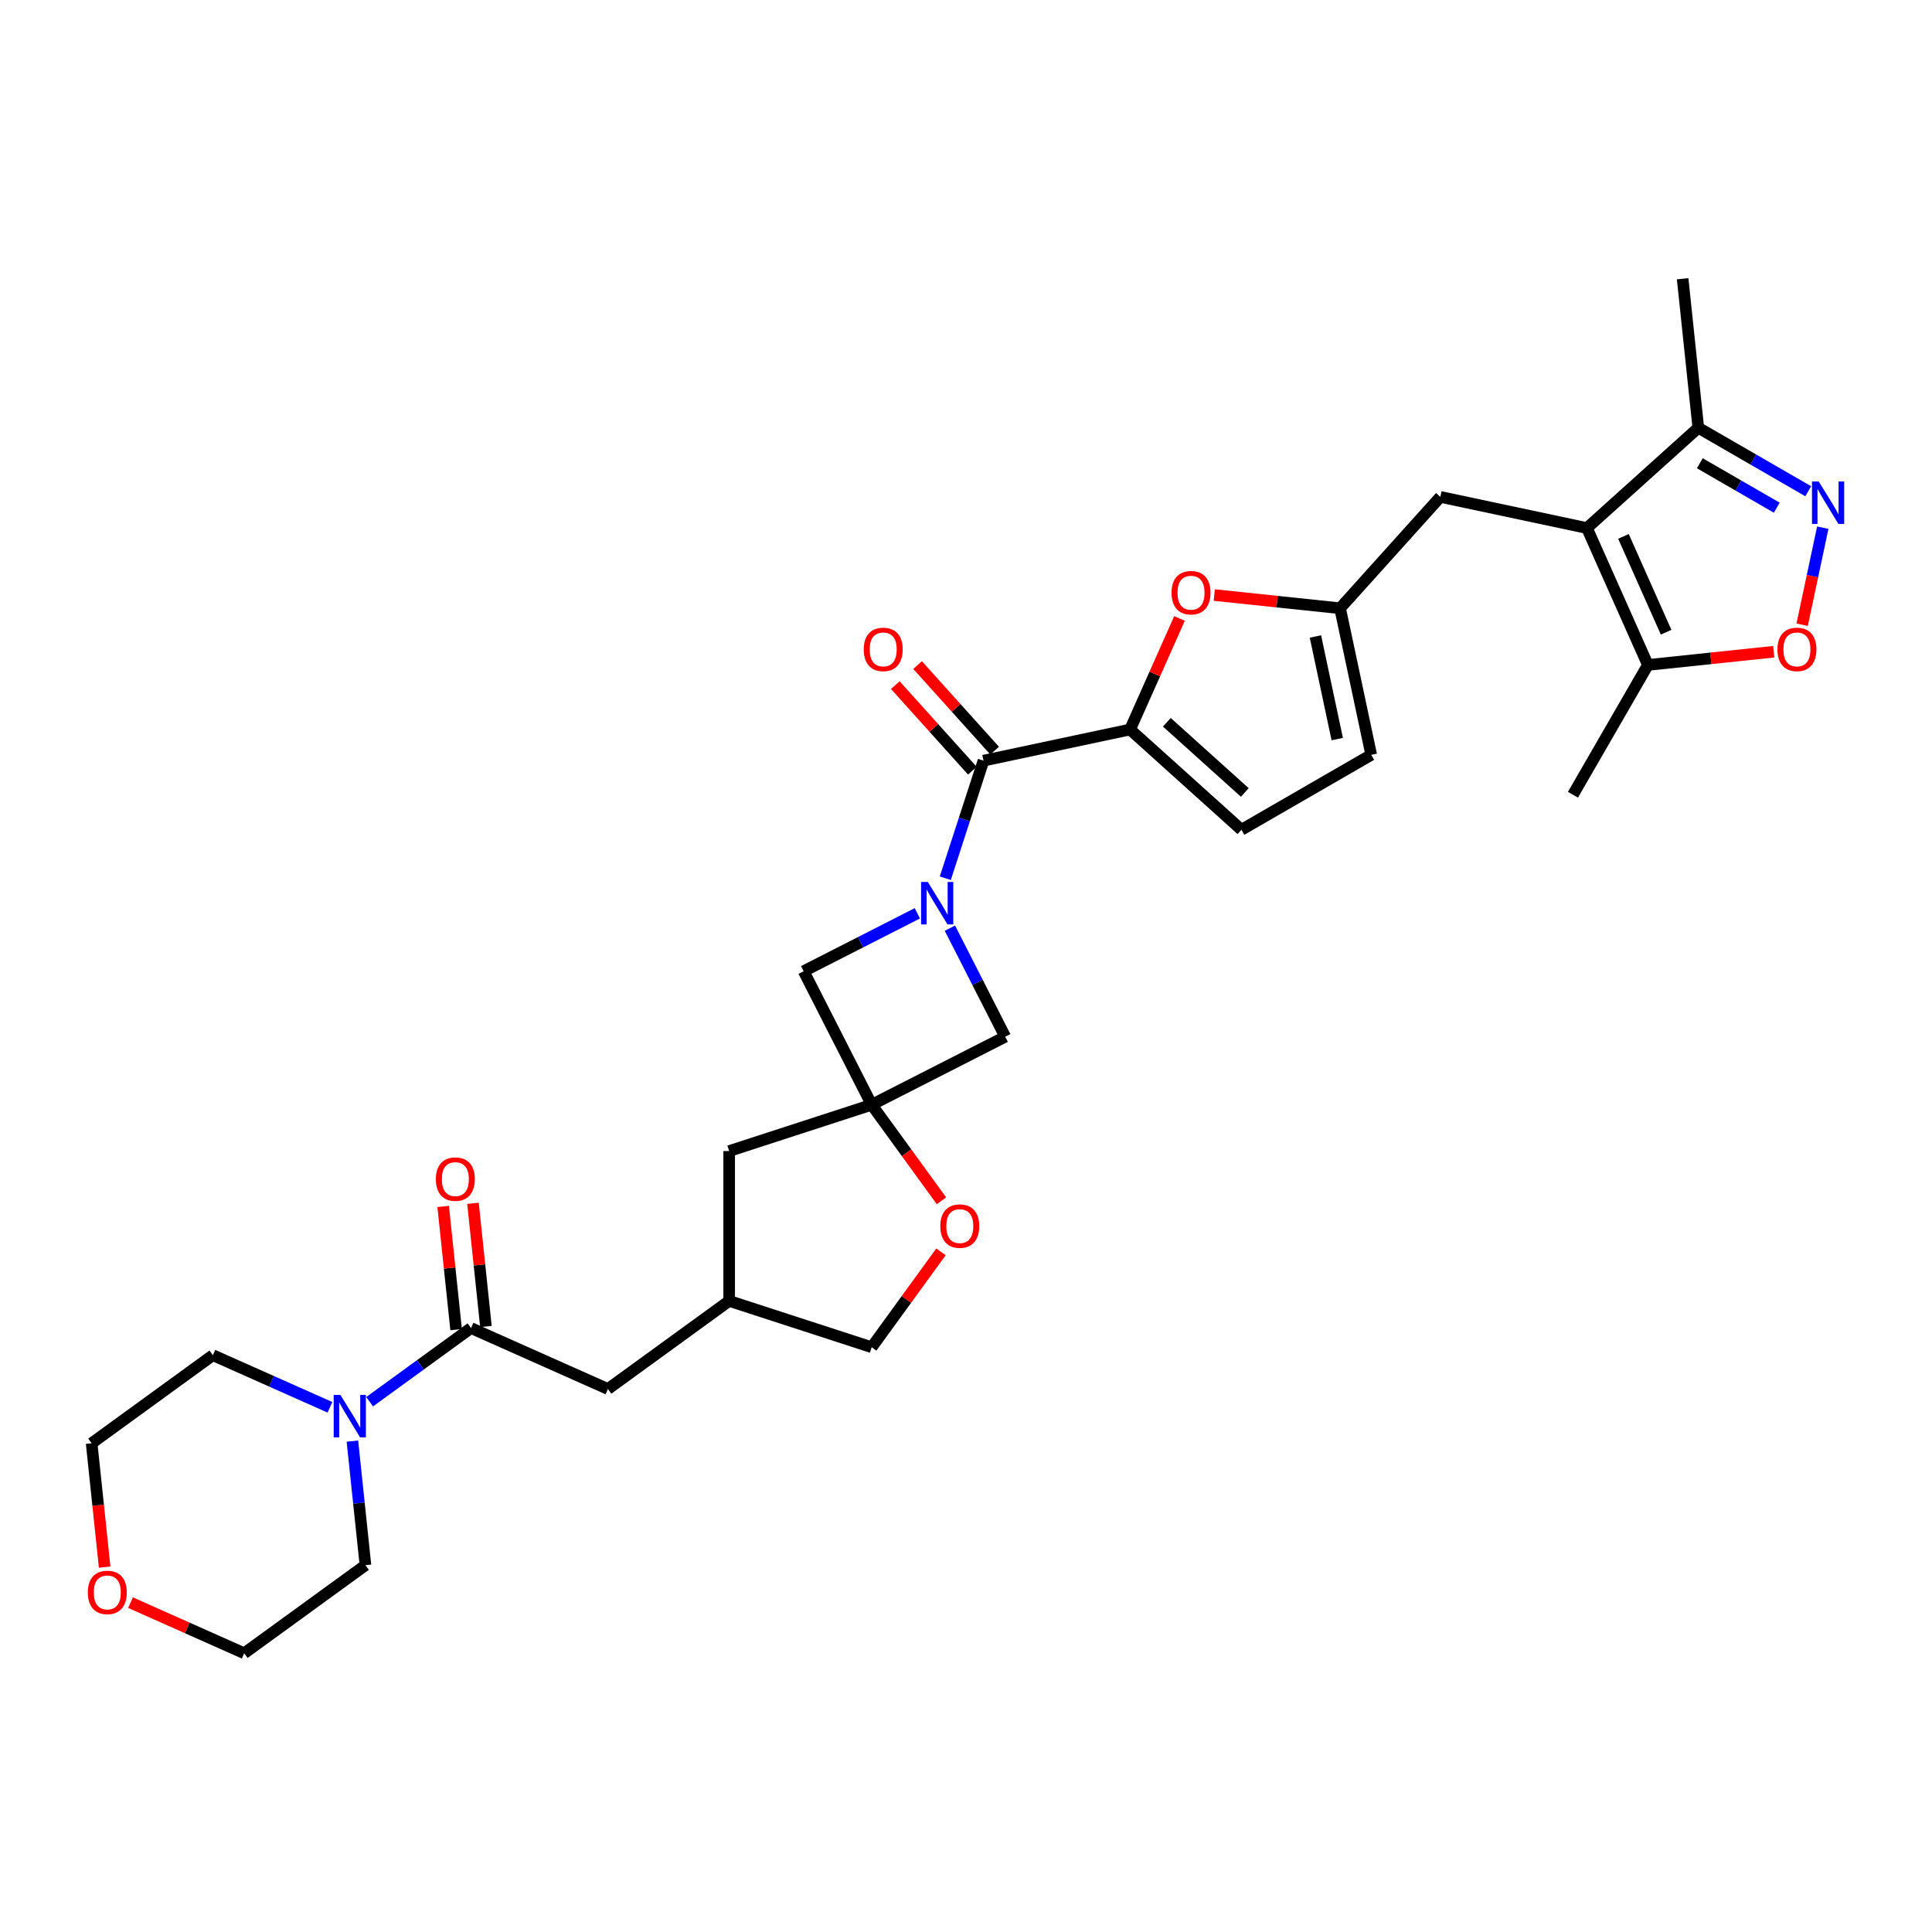 <?xml version='1.0' encoding='iso-8859-1'?>
<svg version='1.1' baseProfile='full'
              xmlns='http://www.w3.org/2000/svg'
                      xmlns:rdkit='http://www.rdkit.org/xml'
                      xmlns:xlink='http://www.w3.org/1999/xlink'
                  xml:space='preserve'
width='1000px' height='1000px' viewBox='0 0 1000 1000'>
<!-- END OF HEADER -->
<rect style='opacity:1.0;fill:#FFFFFF;stroke:none' width='1000' height='1000' x='0' y='0'> </rect>
<path class='bond-1' d='M 489.283,454.565 L 499.169,424.141' style='fill:none;fill-rule:evenodd;stroke:#0000FF;stroke-width:6px;stroke-linecap:butt;stroke-linejoin:miter;stroke-opacity:1' />
<path class='bond-1' d='M 499.169,424.141 L 509.054,393.717' style='fill:none;fill-rule:evenodd;stroke:#000000;stroke-width:6px;stroke-linecap:butt;stroke-linejoin:miter;stroke-opacity:1' />
<path class='bond-13' d='M 474.814,472.721 L 445.393,487.712' style='fill:none;fill-rule:evenodd;stroke:#0000FF;stroke-width:6px;stroke-linecap:butt;stroke-linejoin:miter;stroke-opacity:1' />
<path class='bond-13' d='M 445.393,487.712 L 415.971,502.703' style='fill:none;fill-rule:evenodd;stroke:#000000;stroke-width:6px;stroke-linecap:butt;stroke-linejoin:miter;stroke-opacity:1' />
<path class='bond-14' d='M 491.669,480.411 L 505.984,508.506' style='fill:none;fill-rule:evenodd;stroke:#0000FF;stroke-width:6px;stroke-linecap:butt;stroke-linejoin:miter;stroke-opacity:1' />
<path class='bond-14' d='M 505.984,508.506 L 520.299,536.601' style='fill:none;fill-rule:evenodd;stroke:#000000;stroke-width:6px;stroke-linecap:butt;stroke-linejoin:miter;stroke-opacity:1' />
<path class='bond-0' d='M 821.395,273.319 L 745.522,257.192' style='fill:none;fill-rule:evenodd;stroke:#000000;stroke-width:6px;stroke-linecap:butt;stroke-linejoin:miter;stroke-opacity:1' />
<path class='bond-8' d='M 821.395,273.319 L 852.945,344.181' style='fill:none;fill-rule:evenodd;stroke:#000000;stroke-width:6px;stroke-linecap:butt;stroke-linejoin:miter;stroke-opacity:1' />
<path class='bond-8' d='M 840.3,277.638 L 862.384,327.242' style='fill:none;fill-rule:evenodd;stroke:#000000;stroke-width:6px;stroke-linecap:butt;stroke-linejoin:miter;stroke-opacity:1' />
<path class='bond-9' d='M 821.395,273.319 L 879.039,221.416' style='fill:none;fill-rule:evenodd;stroke:#000000;stroke-width:6px;stroke-linecap:butt;stroke-linejoin:miter;stroke-opacity:1' />
<path class='bond-2' d='M 509.054,393.717 L 584.927,377.59' style='fill:none;fill-rule:evenodd;stroke:#000000;stroke-width:6px;stroke-linecap:butt;stroke-linejoin:miter;stroke-opacity:1' />
<path class='bond-19' d='M 514.818,388.526 L 494.878,366.381' style='fill:none;fill-rule:evenodd;stroke:#000000;stroke-width:6px;stroke-linecap:butt;stroke-linejoin:miter;stroke-opacity:1' />
<path class='bond-19' d='M 494.878,366.381 L 474.938,344.235' style='fill:none;fill-rule:evenodd;stroke:#FF0000;stroke-width:6px;stroke-linecap:butt;stroke-linejoin:miter;stroke-opacity:1' />
<path class='bond-19' d='M 503.29,398.907 L 483.35,376.761' style='fill:none;fill-rule:evenodd;stroke:#000000;stroke-width:6px;stroke-linecap:butt;stroke-linejoin:miter;stroke-opacity:1' />
<path class='bond-19' d='M 483.35,376.761 L 463.41,354.616' style='fill:none;fill-rule:evenodd;stroke:#FF0000;stroke-width:6px;stroke-linecap:butt;stroke-linejoin:miter;stroke-opacity:1' />
<path class='bond-5' d='M 584.927,377.59 L 597.721,348.853' style='fill:none;fill-rule:evenodd;stroke:#000000;stroke-width:6px;stroke-linecap:butt;stroke-linejoin:miter;stroke-opacity:1' />
<path class='bond-5' d='M 597.721,348.853 L 610.516,320.116' style='fill:none;fill-rule:evenodd;stroke:#FF0000;stroke-width:6px;stroke-linecap:butt;stroke-linejoin:miter;stroke-opacity:1' />
<path class='bond-12' d='M 584.927,377.59 L 642.571,429.492' style='fill:none;fill-rule:evenodd;stroke:#000000;stroke-width:6px;stroke-linecap:butt;stroke-linejoin:miter;stroke-opacity:1' />
<path class='bond-12' d='M 603.954,373.846 L 644.305,410.178' style='fill:none;fill-rule:evenodd;stroke:#000000;stroke-width:6px;stroke-linecap:butt;stroke-linejoin:miter;stroke-opacity:1' />
<path class='bond-3' d='M 935.945,254.271 L 907.492,237.843' style='fill:none;fill-rule:evenodd;stroke:#0000FF;stroke-width:6px;stroke-linecap:butt;stroke-linejoin:miter;stroke-opacity:1' />
<path class='bond-3' d='M 907.492,237.843 L 879.039,221.416' style='fill:none;fill-rule:evenodd;stroke:#000000;stroke-width:6px;stroke-linecap:butt;stroke-linejoin:miter;stroke-opacity:1' />
<path class='bond-3' d='M 919.652,262.778 L 899.735,251.278' style='fill:none;fill-rule:evenodd;stroke:#0000FF;stroke-width:6px;stroke-linecap:butt;stroke-linejoin:miter;stroke-opacity:1' />
<path class='bond-3' d='M 899.735,251.278 L 879.818,239.779' style='fill:none;fill-rule:evenodd;stroke:#000000;stroke-width:6px;stroke-linecap:butt;stroke-linejoin:miter;stroke-opacity:1' />
<path class='bond-34' d='M 943.468,273.123 L 938.129,298.239' style='fill:none;fill-rule:evenodd;stroke:#0000FF;stroke-width:6px;stroke-linecap:butt;stroke-linejoin:miter;stroke-opacity:1' />
<path class='bond-34' d='M 938.129,298.239 L 932.79,323.356' style='fill:none;fill-rule:evenodd;stroke:#FF0000;stroke-width:6px;stroke-linecap:butt;stroke-linejoin:miter;stroke-opacity:1' />
<path class='bond-4' d='M 451.186,571.816 L 520.299,536.601' style='fill:none;fill-rule:evenodd;stroke:#000000;stroke-width:6px;stroke-linecap:butt;stroke-linejoin:miter;stroke-opacity:1' />
<path class='bond-15' d='M 451.186,571.816 L 469.243,596.67' style='fill:none;fill-rule:evenodd;stroke:#000000;stroke-width:6px;stroke-linecap:butt;stroke-linejoin:miter;stroke-opacity:1' />
<path class='bond-15' d='M 469.243,596.67 L 487.3,621.523' style='fill:none;fill-rule:evenodd;stroke:#FF0000;stroke-width:6px;stroke-linecap:butt;stroke-linejoin:miter;stroke-opacity:1' />
<path class='bond-21' d='M 451.186,571.816 L 377.415,595.786' style='fill:none;fill-rule:evenodd;stroke:#000000;stroke-width:6px;stroke-linecap:butt;stroke-linejoin:miter;stroke-opacity:1' />
<path class='bond-31' d='M 451.186,571.816 L 415.971,502.703' style='fill:none;fill-rule:evenodd;stroke:#000000;stroke-width:6px;stroke-linecap:butt;stroke-linejoin:miter;stroke-opacity:1' />
<path class='bond-11' d='M 628.499,307.992 L 661.059,311.414' style='fill:none;fill-rule:evenodd;stroke:#FF0000;stroke-width:6px;stroke-linecap:butt;stroke-linejoin:miter;stroke-opacity:1' />
<path class='bond-11' d='M 661.059,311.414 L 693.619,314.836' style='fill:none;fill-rule:evenodd;stroke:#000000;stroke-width:6px;stroke-linecap:butt;stroke-linejoin:miter;stroke-opacity:1' />
<path class='bond-6' d='M 243.799,687.398 L 314.661,718.947' style='fill:none;fill-rule:evenodd;stroke:#000000;stroke-width:6px;stroke-linecap:butt;stroke-linejoin:miter;stroke-opacity:1' />
<path class='bond-10' d='M 243.799,687.398 L 217.557,706.463' style='fill:none;fill-rule:evenodd;stroke:#000000;stroke-width:6px;stroke-linecap:butt;stroke-linejoin:miter;stroke-opacity:1' />
<path class='bond-10' d='M 217.557,706.463 L 191.316,725.529' style='fill:none;fill-rule:evenodd;stroke:#0000FF;stroke-width:6px;stroke-linecap:butt;stroke-linejoin:miter;stroke-opacity:1' />
<path class='bond-20' d='M 251.514,686.587 L 248.163,654.709' style='fill:none;fill-rule:evenodd;stroke:#000000;stroke-width:6px;stroke-linecap:butt;stroke-linejoin:miter;stroke-opacity:1' />
<path class='bond-20' d='M 248.163,654.709 L 244.813,622.832' style='fill:none;fill-rule:evenodd;stroke:#FF0000;stroke-width:6px;stroke-linecap:butt;stroke-linejoin:miter;stroke-opacity:1' />
<path class='bond-20' d='M 236.085,688.208 L 232.735,656.331' style='fill:none;fill-rule:evenodd;stroke:#000000;stroke-width:6px;stroke-linecap:butt;stroke-linejoin:miter;stroke-opacity:1' />
<path class='bond-20' d='M 232.735,656.331 L 229.384,624.454' style='fill:none;fill-rule:evenodd;stroke:#FF0000;stroke-width:6px;stroke-linecap:butt;stroke-linejoin:miter;stroke-opacity:1' />
<path class='bond-7' d='M 918.064,337.336 L 885.505,340.759' style='fill:none;fill-rule:evenodd;stroke:#FF0000;stroke-width:6px;stroke-linecap:butt;stroke-linejoin:miter;stroke-opacity:1' />
<path class='bond-7' d='M 885.505,340.759 L 852.945,344.181' style='fill:none;fill-rule:evenodd;stroke:#000000;stroke-width:6px;stroke-linecap:butt;stroke-linejoin:miter;stroke-opacity:1' />
<path class='bond-27' d='M 852.945,344.181 L 814.161,411.356' style='fill:none;fill-rule:evenodd;stroke:#000000;stroke-width:6px;stroke-linecap:butt;stroke-linejoin:miter;stroke-opacity:1' />
<path class='bond-28' d='M 879.039,221.416 L 870.931,144.273' style='fill:none;fill-rule:evenodd;stroke:#000000;stroke-width:6px;stroke-linecap:butt;stroke-linejoin:miter;stroke-opacity:1' />
<path class='bond-25' d='M 182.404,745.914 L 185.779,778.024' style='fill:none;fill-rule:evenodd;stroke:#0000FF;stroke-width:6px;stroke-linecap:butt;stroke-linejoin:miter;stroke-opacity:1' />
<path class='bond-25' d='M 185.779,778.024 L 189.154,810.134' style='fill:none;fill-rule:evenodd;stroke:#000000;stroke-width:6px;stroke-linecap:butt;stroke-linejoin:miter;stroke-opacity:1' />
<path class='bond-26' d='M 170.776,728.418 L 140.48,714.93' style='fill:none;fill-rule:evenodd;stroke:#0000FF;stroke-width:6px;stroke-linecap:butt;stroke-linejoin:miter;stroke-opacity:1' />
<path class='bond-26' d='M 140.48,714.93 L 110.184,701.441' style='fill:none;fill-rule:evenodd;stroke:#000000;stroke-width:6px;stroke-linecap:butt;stroke-linejoin:miter;stroke-opacity:1' />
<path class='bond-16' d='M 693.619,314.836 L 745.522,257.192' style='fill:none;fill-rule:evenodd;stroke:#000000;stroke-width:6px;stroke-linecap:butt;stroke-linejoin:miter;stroke-opacity:1' />
<path class='bond-33' d='M 693.619,314.836 L 709.746,390.709' style='fill:none;fill-rule:evenodd;stroke:#000000;stroke-width:6px;stroke-linecap:butt;stroke-linejoin:miter;stroke-opacity:1' />
<path class='bond-33' d='M 680.864,329.442 L 692.153,382.553' style='fill:none;fill-rule:evenodd;stroke:#000000;stroke-width:6px;stroke-linecap:butt;stroke-linejoin:miter;stroke-opacity:1' />
<path class='bond-17' d='M 642.571,429.492 L 709.746,390.709' style='fill:none;fill-rule:evenodd;stroke:#000000;stroke-width:6px;stroke-linecap:butt;stroke-linejoin:miter;stroke-opacity:1' />
<path class='bond-24' d='M 487.052,647.958 L 469.119,672.641' style='fill:none;fill-rule:evenodd;stroke:#FF0000;stroke-width:6px;stroke-linecap:butt;stroke-linejoin:miter;stroke-opacity:1' />
<path class='bond-24' d='M 469.119,672.641 L 451.186,697.324' style='fill:none;fill-rule:evenodd;stroke:#000000;stroke-width:6px;stroke-linecap:butt;stroke-linejoin:miter;stroke-opacity:1' />
<path class='bond-18' d='M 314.661,718.947 L 377.415,673.354' style='fill:none;fill-rule:evenodd;stroke:#000000;stroke-width:6px;stroke-linecap:butt;stroke-linejoin:miter;stroke-opacity:1' />
<path class='bond-22' d='M 377.415,595.786 L 377.415,673.354' style='fill:none;fill-rule:evenodd;stroke:#000000;stroke-width:6px;stroke-linecap:butt;stroke-linejoin:miter;stroke-opacity:1' />
<path class='bond-32' d='M 377.415,673.354 L 451.186,697.324' style='fill:none;fill-rule:evenodd;stroke:#000000;stroke-width:6px;stroke-linecap:butt;stroke-linejoin:miter;stroke-opacity:1' />
<path class='bond-23' d='M 54.167,811.13 L 50.799,779.082' style='fill:none;fill-rule:evenodd;stroke:#FF0000;stroke-width:6px;stroke-linecap:butt;stroke-linejoin:miter;stroke-opacity:1' />
<path class='bond-23' d='M 50.799,779.082 L 47.43,747.034' style='fill:none;fill-rule:evenodd;stroke:#000000;stroke-width:6px;stroke-linecap:butt;stroke-linejoin:miter;stroke-opacity:1' />
<path class='bond-35' d='M 67.561,829.53 L 96.981,842.628' style='fill:none;fill-rule:evenodd;stroke:#FF0000;stroke-width:6px;stroke-linecap:butt;stroke-linejoin:miter;stroke-opacity:1' />
<path class='bond-35' d='M 96.981,842.628 L 126.4,855.727' style='fill:none;fill-rule:evenodd;stroke:#000000;stroke-width:6px;stroke-linecap:butt;stroke-linejoin:miter;stroke-opacity:1' />
<path class='bond-30' d='M 189.154,810.134 L 126.4,855.727' style='fill:none;fill-rule:evenodd;stroke:#000000;stroke-width:6px;stroke-linecap:butt;stroke-linejoin:miter;stroke-opacity:1' />
<path class='bond-29' d='M 110.184,701.441 L 47.43,747.034' style='fill:none;fill-rule:evenodd;stroke:#000000;stroke-width:6px;stroke-linecap:butt;stroke-linejoin:miter;stroke-opacity:1' />
<path  class='atom-0' d='M 480.229 456.504
L 487.427 468.14
Q 488.14 469.288, 489.288 471.366
Q 490.436 473.445, 490.499 473.569
L 490.499 456.504
L 493.415 456.504
L 493.415 478.472
L 490.405 478.472
L 482.68 465.751
Q 481.78 464.261, 480.818 462.555
Q 479.887 460.848, 479.608 460.321
L 479.608 478.472
L 476.753 478.472
L 476.753 456.504
L 480.229 456.504
' fill='#0000FF'/>
<path  class='atom-4' d='M 941.359 249.216
L 948.557 260.852
Q 949.271 262, 950.419 264.078
Q 951.567 266.157, 951.629 266.281
L 951.629 249.216
L 954.545 249.216
L 954.545 271.184
L 951.536 271.184
L 943.81 258.462
Q 942.91 256.973, 941.948 255.267
Q 941.018 253.56, 940.738 253.033
L 940.738 271.184
L 937.884 271.184
L 937.884 249.216
L 941.359 249.216
' fill='#0000FF'/>
<path  class='atom-6' d='M 606.393 306.79
Q 606.393 301.515, 608.999 298.568
Q 611.605 295.62, 616.476 295.62
Q 621.348 295.62, 623.954 298.568
Q 626.56 301.515, 626.56 306.79
Q 626.56 312.127, 623.923 315.167
Q 621.286 318.177, 616.476 318.177
Q 611.636 318.177, 608.999 315.167
Q 606.393 312.158, 606.393 306.79
M 616.476 315.695
Q 619.827 315.695, 621.627 313.461
Q 623.458 311.196, 623.458 306.79
Q 623.458 302.477, 621.627 300.305
Q 619.827 298.102, 616.476 298.102
Q 613.125 298.102, 611.295 300.274
Q 609.495 302.446, 609.495 306.79
Q 609.495 311.227, 611.295 313.461
Q 613.125 315.695, 616.476 315.695
' fill='#FF0000'/>
<path  class='atom-8' d='M 920.004 336.135
Q 920.004 330.86, 922.61 327.913
Q 925.216 324.965, 930.087 324.965
Q 934.959 324.965, 937.565 327.913
Q 940.171 330.86, 940.171 336.135
Q 940.171 341.471, 937.534 344.512
Q 934.897 347.522, 930.087 347.522
Q 925.247 347.522, 922.61 344.512
Q 920.004 341.502, 920.004 336.135
M 930.087 345.04
Q 933.438 345.04, 935.238 342.806
Q 937.069 340.541, 937.069 336.135
Q 937.069 331.822, 935.238 329.65
Q 933.438 327.447, 930.087 327.447
Q 926.737 327.447, 924.906 329.619
Q 923.106 331.791, 923.106 336.135
Q 923.106 340.572, 924.906 342.806
Q 926.737 345.04, 930.087 345.04
' fill='#FF0000'/>
<path  class='atom-11' d='M 176.19 722.007
L 183.388 733.642
Q 184.102 734.79, 185.25 736.869
Q 186.398 738.948, 186.46 739.072
L 186.46 722.007
L 189.376 722.007
L 189.376 743.974
L 186.367 743.974
L 178.641 731.253
Q 177.741 729.764, 176.779 728.057
Q 175.849 726.351, 175.569 725.823
L 175.569 743.974
L 172.715 743.974
L 172.715 722.007
L 176.19 722.007
' fill='#0000FF'/>
<path  class='atom-16' d='M 486.695 634.632
Q 486.695 629.358, 489.302 626.41
Q 491.908 623.462, 496.779 623.462
Q 501.65 623.462, 504.257 626.41
Q 506.863 629.358, 506.863 634.632
Q 506.863 639.969, 504.226 643.01
Q 501.588 646.019, 496.779 646.019
Q 491.939 646.019, 489.302 643.01
Q 486.695 640, 486.695 634.632
M 496.779 643.537
Q 500.13 643.537, 501.93 641.303
Q 503.76 639.038, 503.76 634.632
Q 503.76 630.319, 501.93 628.148
Q 500.13 625.945, 496.779 625.945
Q 493.428 625.945, 491.598 628.116
Q 489.798 630.288, 489.798 634.632
Q 489.798 639.069, 491.598 641.303
Q 493.428 643.537, 496.779 643.537
' fill='#FF0000'/>
<path  class='atom-20' d='M 447.067 336.135
Q 447.067 330.86, 449.674 327.913
Q 452.28 324.965, 457.151 324.965
Q 462.022 324.965, 464.629 327.913
Q 467.235 330.86, 467.235 336.135
Q 467.235 341.471, 464.598 344.512
Q 461.96 347.522, 457.151 347.522
Q 452.311 347.522, 449.674 344.512
Q 447.067 341.502, 447.067 336.135
M 457.151 345.04
Q 460.502 345.04, 462.302 342.806
Q 464.132 340.541, 464.132 336.135
Q 464.132 331.822, 462.302 329.65
Q 460.502 327.447, 457.151 327.447
Q 453.8 327.447, 451.97 329.619
Q 450.17 331.791, 450.17 336.135
Q 450.17 340.572, 451.97 342.806
Q 453.8 345.04, 457.151 345.04
' fill='#FF0000'/>
<path  class='atom-21' d='M 225.607 610.317
Q 225.607 605.042, 228.214 602.095
Q 230.82 599.147, 235.691 599.147
Q 240.562 599.147, 243.169 602.095
Q 245.775 605.042, 245.775 610.317
Q 245.775 615.653, 243.138 618.694
Q 240.5 621.704, 235.691 621.704
Q 230.851 621.704, 228.214 618.694
Q 225.607 615.684, 225.607 610.317
M 235.691 619.222
Q 239.042 619.222, 240.842 616.988
Q 242.672 614.723, 242.672 610.317
Q 242.672 606.004, 240.842 603.832
Q 239.042 601.629, 235.691 601.629
Q 232.34 601.629, 230.51 603.801
Q 228.71 605.973, 228.71 610.317
Q 228.71 614.754, 230.51 616.988
Q 232.34 619.222, 235.691 619.222
' fill='#FF0000'/>
<path  class='atom-24' d='M 45.455 824.239
Q 45.455 818.965, 48.061 816.017
Q 50.667 813.069, 55.538 813.069
Q 60.41 813.069, 63.016 816.017
Q 65.622 818.965, 65.622 824.239
Q 65.622 829.576, 62.985 832.616
Q 60.348 835.626, 55.538 835.626
Q 50.698 835.626, 48.061 832.616
Q 45.455 829.607, 45.455 824.239
M 55.538 833.144
Q 58.889 833.144, 60.689 830.91
Q 62.52 828.645, 62.52 824.239
Q 62.52 819.926, 60.689 817.755
Q 58.889 815.552, 55.538 815.552
Q 52.187 815.552, 50.357 817.723
Q 48.557 819.895, 48.557 824.239
Q 48.557 828.676, 50.357 830.91
Q 52.187 833.144, 55.538 833.144
' fill='#FF0000'/>
</svg>
